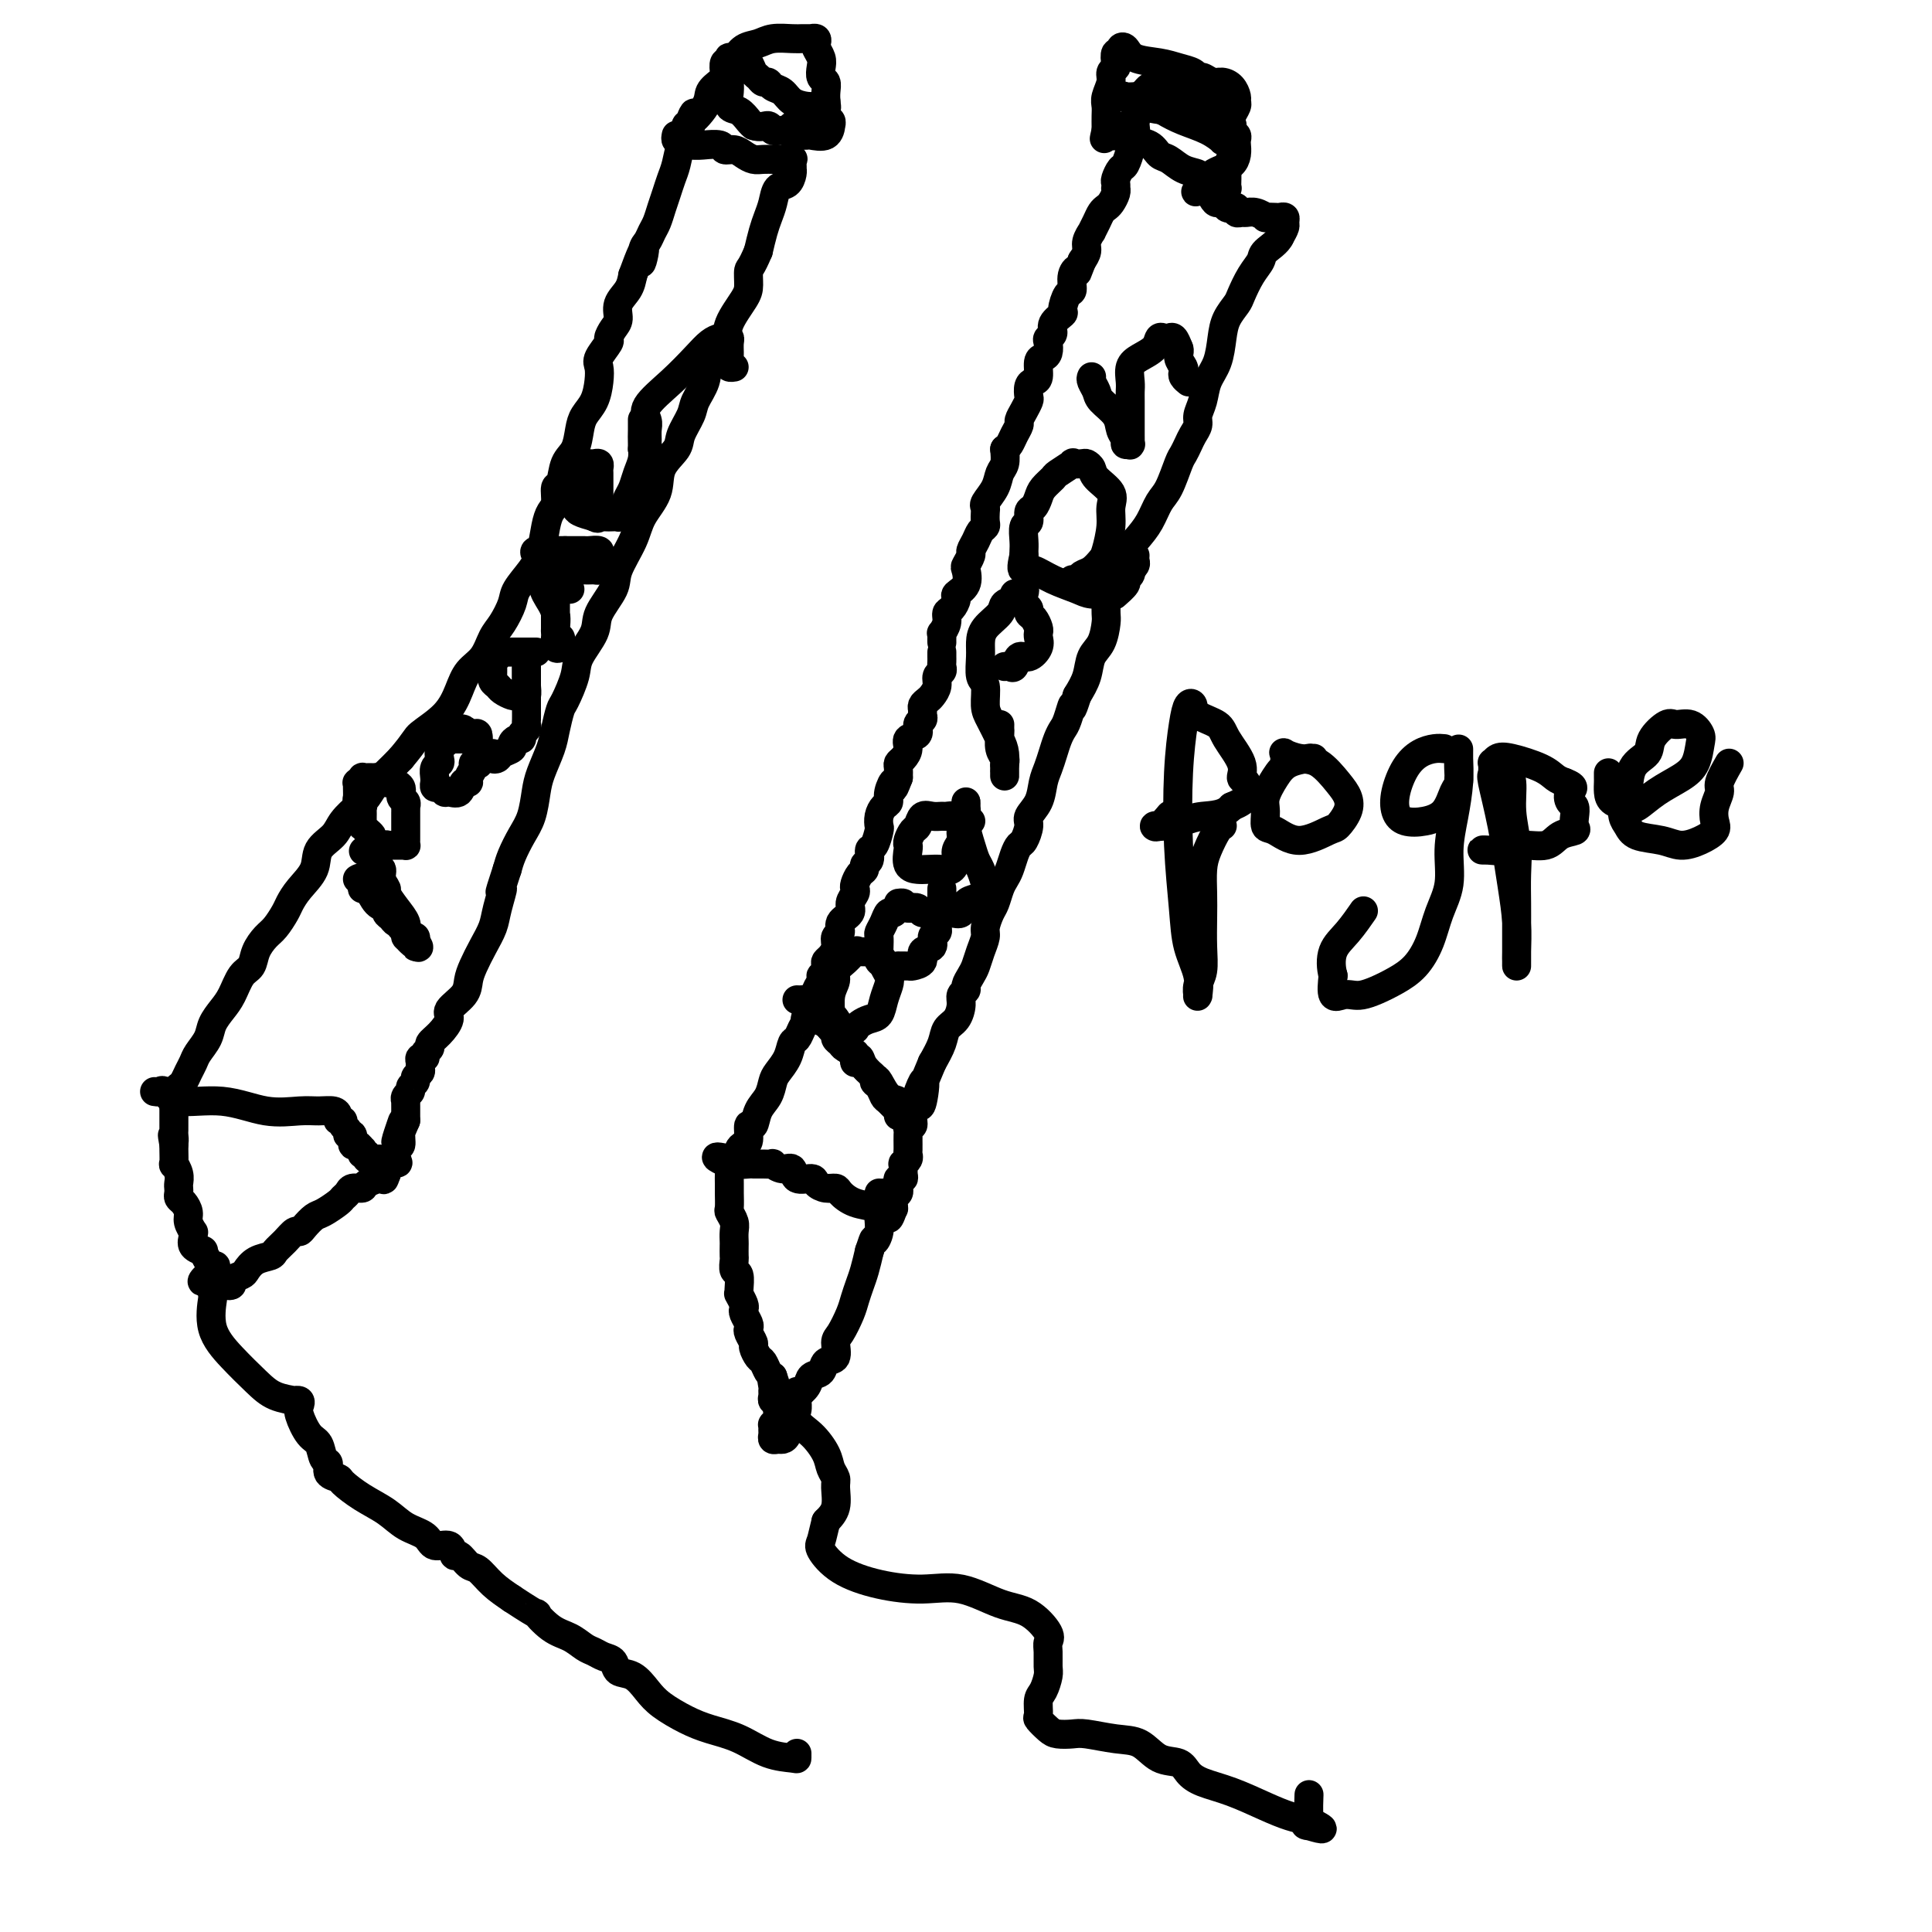 <svg viewBox='0 0 400 400' version='1.1' xmlns='http://www.w3.org/2000/svg' xmlns:xlink='http://www.w3.org/1999/xlink'><g fill='none' stroke='#000000' stroke-width='6' stroke-linecap='round' stroke-linejoin='round'><path d='M140,28c-0.084,0.414 -0.168,0.829 0,1c0.168,0.171 0.588,0.099 1,0c0.412,-0.099 0.815,-0.224 1,0c0.185,0.224 0.153,0.796 1,1c0.847,0.204 2.573,0.040 3,0c0.427,-0.040 -0.444,0.045 0,0c0.444,-0.045 2.202,-0.218 3,0c0.798,0.218 0.636,0.829 1,1c0.364,0.171 1.254,-0.098 2,0c0.746,0.098 1.348,0.562 2,1c0.652,0.438 1.355,0.849 2,1c0.645,0.151 1.232,0.040 2,0c0.768,-0.040 1.716,-0.011 2,0c0.284,0.011 -0.096,0.002 0,0c0.096,-0.002 0.667,0.002 1,0c0.333,-0.002 0.429,-0.011 1,0c0.571,0.011 1.617,0.041 2,0c0.383,-0.041 0.103,-0.153 0,0c-0.103,0.153 -0.030,0.570 0,1c0.030,0.430 0.015,0.873 0,1c-0.015,0.127 -0.031,-0.062 0,0c0.031,0.062 0.111,0.376 0,1c-0.111,0.624 -0.411,1.559 -1,2c-0.589,0.441 -1.467,0.389 -2,1c-0.533,0.611 -0.720,1.885 -1,3c-0.280,1.115 -0.652,2.069 -1,3c-0.348,0.931 -0.671,1.837 -1,3c-0.329,1.163 -0.665,2.581 -1,4'/><path d='M157,52c-1.539,3.694 -1.888,3.429 -2,4c-0.112,0.571 0.012,1.979 0,3c-0.012,1.021 -0.159,1.654 -1,3c-0.841,1.346 -2.376,3.403 -3,5c-0.624,1.597 -0.337,2.733 -1,4c-0.663,1.267 -2.276,2.664 -3,4c-0.724,1.336 -0.559,2.611 -1,4c-0.441,1.389 -1.488,2.891 -2,4c-0.512,1.109 -0.488,1.825 -1,3c-0.512,1.175 -1.559,2.810 -2,4c-0.441,1.190 -0.277,1.936 -1,3c-0.723,1.064 -2.334,2.445 -3,4c-0.666,1.555 -0.386,3.285 -1,5c-0.614,1.715 -2.123,3.414 -3,5c-0.877,1.586 -1.122,3.059 -2,5c-0.878,1.941 -2.390,4.350 -3,6c-0.610,1.650 -0.319,2.540 -1,4c-0.681,1.460 -2.333,3.491 -3,5c-0.667,1.509 -0.350,2.496 -1,4c-0.650,1.504 -2.269,3.526 -3,5c-0.731,1.474 -0.576,2.402 -1,4c-0.424,1.598 -1.427,3.866 -2,5c-0.573,1.134 -0.717,1.134 -1,2c-0.283,0.866 -0.705,2.598 -1,4c-0.295,1.402 -0.463,2.475 -1,4c-0.537,1.525 -1.443,3.503 -2,5c-0.557,1.497 -0.765,2.512 -1,4c-0.235,1.488 -0.496,3.451 -1,5c-0.504,1.549 -1.251,2.686 -2,4c-0.749,1.314 -1.500,2.804 -2,4c-0.500,1.196 -0.750,2.098 -1,3'/><path d='M105,180c-2.496,7.522 -1.236,4.326 -1,4c0.236,-0.326 -0.553,2.219 -1,4c-0.447,1.781 -0.551,2.797 -1,4c-0.449,1.203 -1.242,2.591 -2,4c-0.758,1.409 -1.480,2.838 -2,4c-0.520,1.162 -0.838,2.058 -1,3c-0.162,0.942 -0.167,1.930 -1,3c-0.833,1.070 -2.495,2.223 -3,3c-0.505,0.777 0.148,1.178 0,2c-0.148,0.822 -1.096,2.067 -2,3c-0.904,0.933 -1.763,1.556 -2,2c-0.237,0.444 0.147,0.710 0,1c-0.147,0.290 -0.824,0.602 -1,1c-0.176,0.398 0.150,0.880 0,1c-0.150,0.120 -0.776,-0.123 -1,0c-0.224,0.123 -0.045,0.610 0,1c0.045,0.390 -0.045,0.682 0,1c0.045,0.318 0.223,0.663 0,1c-0.223,0.337 -0.848,0.667 -1,1c-0.152,0.333 0.170,0.667 0,1c-0.170,0.333 -0.830,0.663 -1,1c-0.170,0.337 0.151,0.682 0,1c-0.151,0.318 -0.772,0.610 -1,1c-0.228,0.390 -0.061,0.878 0,1c0.061,0.122 0.016,-0.122 0,0c-0.016,0.122 -0.004,0.610 0,1c0.004,0.390 0.001,0.682 0,1c-0.001,0.318 -0.000,0.662 0,1c0.000,0.338 0.000,0.669 0,1'/><path d='M84,232c-3.472,8.258 -1.651,2.903 -1,1c0.651,-1.903 0.132,-0.353 0,1c-0.132,1.353 0.122,2.510 0,3c-0.122,0.490 -0.621,0.314 -1,1c-0.379,0.686 -0.638,2.236 -1,3c-0.362,0.764 -0.828,0.744 -1,1c-0.172,0.256 -0.049,0.787 0,1c0.049,0.213 0.025,0.106 0,0'/><path d='M80,243c-0.672,1.885 -0.351,1.096 -1,1c-0.649,-0.096 -2.268,0.499 -3,1c-0.732,0.501 -0.575,0.907 -1,1c-0.425,0.093 -1.430,-0.126 -2,0c-0.570,0.126 -0.705,0.596 -1,1c-0.295,0.404 -0.751,0.742 -1,1c-0.249,0.258 -0.290,0.438 -1,1c-0.710,0.562 -2.087,1.508 -3,2c-0.913,0.492 -1.360,0.530 -2,1c-0.640,0.470 -1.471,1.372 -2,2c-0.529,0.628 -0.756,0.980 -1,1c-0.244,0.020 -0.506,-0.294 -1,0c-0.494,0.294 -1.222,1.196 -2,2c-0.778,0.804 -1.608,1.511 -2,2c-0.392,0.489 -0.348,0.761 -1,1c-0.652,0.239 -2.002,0.446 -3,1c-0.998,0.554 -1.644,1.456 -2,2c-0.356,0.544 -0.420,0.730 -1,1c-0.580,0.270 -1.675,0.623 -2,1c-0.325,0.377 0.120,0.778 0,1c-0.120,0.222 -0.805,0.266 -1,0c-0.195,-0.266 0.101,-0.841 0,-1c-0.101,-0.159 -0.600,0.097 -1,0c-0.400,-0.097 -0.700,-0.549 -1,-1'/><path d='M45,264c-5.652,3.076 -2.283,0.264 -1,-1c1.283,-1.264 0.480,-0.982 0,-1c-0.480,-0.018 -0.636,-0.337 -1,-1c-0.364,-0.663 -0.935,-1.670 -1,-2c-0.065,-0.330 0.376,0.018 0,0c-0.376,-0.018 -1.569,-0.403 -2,-1c-0.431,-0.597 -0.101,-1.405 0,-2c0.101,-0.595 -0.028,-0.975 0,-1c0.028,-0.025 0.214,0.306 0,0c-0.214,-0.306 -0.828,-1.248 -1,-2c-0.172,-0.752 0.098,-1.315 0,-2c-0.098,-0.685 -0.562,-1.492 -1,-2c-0.438,-0.508 -0.848,-0.716 -1,-1c-0.152,-0.284 -0.044,-0.645 0,-1c0.044,-0.355 0.026,-0.705 0,-1c-0.026,-0.295 -0.060,-0.534 0,-1c0.060,-0.466 0.212,-1.158 0,-2c-0.212,-0.842 -0.789,-1.833 -1,-2c-0.211,-0.167 -0.057,0.491 0,0c0.057,-0.491 0.015,-2.132 0,-3c-0.015,-0.868 -0.004,-0.962 0,-1c0.004,-0.038 0.002,-0.019 0,0'/><path d='M36,237c-0.619,-3.426 -0.166,-1.492 0,-1c0.166,0.492 0.044,-0.460 0,-1c-0.044,-0.540 -0.012,-0.670 0,-1c0.012,-0.330 0.003,-0.862 0,-1c-0.003,-0.138 -0.001,0.118 0,0c0.001,-0.118 0.000,-0.609 0,-1c-0.000,-0.391 -0.000,-0.682 0,-1c0.000,-0.318 0.000,-0.662 0,-1c-0.000,-0.338 -0.000,-0.669 0,-1'/><path d='M36,229c0.001,-1.477 0.003,-1.169 0,-1c-0.003,0.169 -0.012,0.201 0,0c0.012,-0.201 0.045,-0.634 0,-1c-0.045,-0.366 -0.166,-0.665 0,-1c0.166,-0.335 0.621,-0.708 1,-1c0.379,-0.292 0.683,-0.504 1,-1c0.317,-0.496 0.647,-1.276 1,-2c0.353,-0.724 0.727,-1.390 1,-2c0.273,-0.610 0.443,-1.162 1,-2c0.557,-0.838 1.500,-1.961 2,-3c0.500,-1.039 0.558,-1.993 1,-3c0.442,-1.007 1.269,-2.068 2,-3c0.731,-0.932 1.365,-1.734 2,-3c0.635,-1.266 1.272,-2.995 2,-4c0.728,-1.005 1.547,-1.284 2,-2c0.453,-0.716 0.541,-1.868 1,-3c0.459,-1.132 1.290,-2.245 2,-3c0.710,-0.755 1.297,-1.153 2,-2c0.703,-0.847 1.520,-2.145 2,-3c0.480,-0.855 0.622,-1.268 1,-2c0.378,-0.732 0.992,-1.784 2,-3c1.008,-1.216 2.409,-2.595 3,-4c0.591,-1.405 0.371,-2.837 1,-4c0.629,-1.163 2.108,-2.059 3,-3c0.892,-0.941 1.197,-1.928 2,-3c0.803,-1.072 2.105,-2.229 3,-3c0.895,-0.771 1.384,-1.155 2,-2c0.616,-0.845 1.358,-2.151 2,-3c0.642,-0.849 1.183,-1.243 2,-2c0.817,-0.757 1.908,-1.879 3,-3'/><path d='M83,157c3.276,-3.895 2.964,-4.134 4,-5c1.036,-0.866 3.418,-2.361 5,-4c1.582,-1.639 2.363,-3.424 3,-5c0.637,-1.576 1.131,-2.943 2,-4c0.869,-1.057 2.115,-1.804 3,-3c0.885,-1.196 1.409,-2.840 2,-4c0.591,-1.160 1.247,-1.834 2,-3c0.753,-1.166 1.602,-2.822 2,-4c0.398,-1.178 0.344,-1.877 1,-3c0.656,-1.123 2.022,-2.670 3,-4c0.978,-1.330 1.568,-2.445 2,-4c0.432,-1.555 0.708,-3.552 1,-5c0.292,-1.448 0.602,-2.348 1,-3c0.398,-0.652 0.884,-1.054 1,-2c0.116,-0.946 -0.137,-2.434 0,-3c0.137,-0.566 0.666,-0.210 1,-1c0.334,-0.790 0.474,-2.728 1,-4c0.526,-1.272 1.437,-1.880 2,-3c0.563,-1.120 0.778,-2.751 1,-4c0.222,-1.249 0.450,-2.115 1,-3c0.550,-0.885 1.423,-1.789 2,-3c0.577,-1.211 0.858,-2.729 1,-4c0.142,-1.271 0.146,-2.294 0,-3c-0.146,-0.706 -0.441,-1.094 0,-2c0.441,-0.906 1.619,-2.329 2,-3c0.381,-0.671 -0.035,-0.591 0,-1c0.035,-0.409 0.520,-1.306 1,-2c0.480,-0.694 0.953,-1.186 1,-2c0.047,-0.814 -0.334,-1.950 0,-3c0.334,-1.050 1.381,-2.014 2,-3c0.619,-0.986 0.809,-1.993 1,-3'/><path d='M131,57c3.405,-9.401 2.418,-4.405 2,-3c-0.418,1.405 -0.267,-0.781 0,-2c0.267,-1.219 0.649,-1.470 1,-2c0.351,-0.530 0.671,-1.338 1,-2c0.329,-0.662 0.665,-1.176 1,-2c0.335,-0.824 0.667,-1.958 1,-3c0.333,-1.042 0.668,-1.994 1,-3c0.332,-1.006 0.663,-2.067 1,-3c0.337,-0.933 0.682,-1.739 1,-3c0.318,-1.261 0.611,-2.977 1,-4c0.389,-1.023 0.874,-1.352 1,-2c0.126,-0.648 -0.107,-1.614 0,-2c0.107,-0.386 0.553,-0.193 1,0'/><path d='M143,26c1.683,-4.881 -0.109,-1.584 0,-1c0.109,0.584 2.121,-1.544 3,-3c0.879,-1.456 0.627,-2.240 1,-3c0.373,-0.760 1.372,-1.496 2,-2c0.628,-0.504 0.886,-0.775 1,-1c0.114,-0.225 0.083,-0.404 0,-1c-0.083,-0.596 -0.219,-1.610 0,-2c0.219,-0.390 0.793,-0.155 1,0c0.207,0.155 0.046,0.231 0,0c-0.046,-0.231 0.021,-0.769 0,-1c-0.021,-0.231 -0.131,-0.157 0,0c0.131,0.157 0.504,0.396 1,0c0.496,-0.396 1.117,-1.427 2,-2c0.883,-0.573 2.029,-0.690 3,-1c0.971,-0.310 1.767,-0.815 3,-1c1.233,-0.185 2.904,-0.049 4,0c1.096,0.049 1.618,0.012 2,0c0.382,-0.012 0.624,-0.000 1,0c0.376,0.000 0.884,-0.012 1,0c0.116,0.012 -0.161,0.048 0,0c0.161,-0.048 0.761,-0.179 1,0c0.239,0.179 0.115,0.668 0,1c-0.115,0.332 -0.223,0.508 0,1c0.223,0.492 0.778,1.301 1,2c0.222,0.699 0.112,1.290 0,2c-0.112,0.710 -0.226,1.541 0,2c0.226,0.459 0.792,0.547 1,1c0.208,0.453 0.060,1.272 0,2c-0.060,0.728 -0.030,1.364 0,2'/><path d='M171,21c0.296,1.928 0.036,1.249 0,1c-0.036,-0.249 0.152,-0.069 0,0c-0.152,0.069 -0.645,0.026 -1,0c-0.355,-0.026 -0.571,-0.034 -1,0c-0.429,0.034 -1.071,0.110 -2,0c-0.929,-0.110 -2.147,-0.407 -3,-1c-0.853,-0.593 -1.342,-1.483 -2,-2c-0.658,-0.517 -1.486,-0.662 -2,-1c-0.514,-0.338 -0.715,-0.869 -1,-1c-0.285,-0.131 -0.654,0.137 -1,0c-0.346,-0.137 -0.670,-0.678 -1,-1c-0.330,-0.322 -0.667,-0.426 -1,-1c-0.333,-0.574 -0.664,-1.619 -1,-2c-0.336,-0.381 -0.677,-0.099 -1,0c-0.323,0.099 -0.626,0.015 -1,0c-0.374,-0.015 -0.818,0.037 -1,0c-0.182,-0.037 -0.101,-0.165 0,0c0.101,0.165 0.224,0.623 0,1c-0.224,0.377 -0.794,0.672 -1,1c-0.206,0.328 -0.050,0.689 0,1c0.050,0.311 -0.008,0.573 0,1c0.008,0.427 0.082,1.018 0,2c-0.082,0.982 -0.321,2.356 0,3c0.321,0.644 1.202,0.558 2,1c0.798,0.442 1.514,1.412 2,2c0.486,0.588 0.743,0.794 1,1'/><path d='M156,26c1.416,0.557 2.454,-0.051 3,0c0.546,0.051 0.598,0.761 1,1c0.402,0.239 1.154,0.007 2,0c0.846,-0.007 1.785,0.209 2,0c0.215,-0.209 -0.293,-0.845 0,-1c0.293,-0.155 1.388,0.169 2,0c0.612,-0.169 0.742,-0.831 1,-1c0.258,-0.169 0.642,0.155 1,0c0.358,-0.155 0.688,-0.789 1,-1c0.312,-0.211 0.605,0.000 1,0c0.395,-0.000 0.891,-0.212 1,0c0.109,0.212 -0.168,0.849 0,1c0.168,0.151 0.780,-0.184 1,0c0.220,0.184 0.047,0.886 0,1c-0.047,0.114 0.034,-0.362 0,0c-0.034,0.362 -0.181,1.561 -1,2c-0.819,0.439 -2.310,0.119 -3,0c-0.690,-0.119 -0.580,-0.036 -1,0c-0.420,0.036 -1.370,0.024 -2,0c-0.630,-0.024 -0.939,-0.059 -1,0c-0.061,0.059 0.128,0.212 0,0c-0.128,-0.212 -0.573,-0.788 -1,-1c-0.427,-0.212 -0.836,-0.061 -1,0c-0.164,0.061 -0.082,0.030 0,0'/><path d='M74,182c0.441,-0.249 0.882,-0.498 1,0c0.118,0.498 -0.089,1.744 0,2c0.089,0.256 0.472,-0.479 1,0c0.528,0.479 1.202,2.171 2,3c0.798,0.829 1.720,0.795 2,1c0.280,0.205 -0.084,0.647 0,1c0.084,0.353 0.615,0.615 1,1c0.385,0.385 0.625,0.891 1,1c0.375,0.109 0.885,-0.181 1,0c0.115,0.181 -0.165,0.832 0,1c0.165,0.168 0.776,-0.147 1,0c0.224,0.147 0.063,0.758 0,1c-0.063,0.242 -0.027,0.117 0,0c0.027,-0.117 0.046,-0.225 0,0c-0.046,0.225 -0.156,0.783 0,1c0.156,0.217 0.578,0.094 1,0c0.422,-0.094 0.845,-0.159 1,0c0.155,0.159 0.042,0.543 0,1c-0.042,0.457 -0.012,0.988 0,1c0.012,0.012 0.006,-0.494 0,-1'/><path d='M86,195c1.697,2.110 -0.061,0.884 -1,0c-0.939,-0.884 -1.060,-1.426 -1,-2c0.060,-0.574 0.299,-1.179 0,-2c-0.299,-0.821 -1.137,-1.859 -2,-3c-0.863,-1.141 -1.752,-2.384 -2,-3c-0.248,-0.616 0.145,-0.606 0,-1c-0.145,-0.394 -0.827,-1.191 -1,-2c-0.173,-0.809 0.164,-1.631 0,-2c-0.164,-0.369 -0.828,-0.284 -1,-1c-0.172,-0.716 0.147,-2.233 0,-3c-0.147,-0.767 -0.761,-0.784 -1,-1c-0.239,-0.216 -0.102,-0.631 0,-1c0.102,-0.369 0.171,-0.690 0,-1c-0.171,-0.310 -0.582,-0.608 -1,-1c-0.418,-0.392 -0.844,-0.878 -1,-1c-0.156,-0.122 -0.042,0.121 0,0c0.042,-0.121 0.012,-0.606 0,-1c-0.012,-0.394 -0.007,-0.697 0,-1c0.007,-0.303 0.016,-0.605 0,-1c-0.016,-0.395 -0.057,-0.883 0,-1c0.057,-0.117 0.212,0.136 0,0c-0.212,-0.136 -0.790,-0.662 -1,-1c-0.210,-0.338 -0.052,-0.487 0,-1c0.052,-0.513 -0.001,-1.391 0,-2c0.001,-0.609 0.056,-0.948 0,-1c-0.056,-0.052 -0.222,0.182 0,0c0.222,-0.182 0.833,-0.781 1,-1c0.167,-0.219 -0.110,-0.059 0,0c0.110,0.059 0.607,0.016 1,0c0.393,-0.016 0.684,-0.005 1,0c0.316,0.005 0.658,0.002 1,0'/><path d='M78,161c1.070,-0.138 1.745,0.018 2,0c0.255,-0.018 0.092,-0.208 0,0c-0.092,0.208 -0.112,0.815 0,1c0.112,0.185 0.356,-0.052 1,0c0.644,0.052 1.689,0.392 2,1c0.311,0.608 -0.113,1.486 0,2c0.113,0.514 0.762,0.666 1,1c0.238,0.334 0.064,0.850 0,1c-0.064,0.150 -0.017,-0.066 0,0c0.017,0.066 0.005,0.413 0,1c-0.005,0.587 -0.001,1.414 0,2c0.001,0.586 0.000,0.930 0,1c-0.000,0.070 -0.000,-0.135 0,0c0.000,0.135 0.001,0.611 0,1c-0.001,0.389 -0.003,0.693 0,1c0.003,0.307 0.012,0.618 0,1c-0.012,0.382 -0.044,0.834 0,1c0.044,0.166 0.166,0.045 0,0c-0.166,-0.045 -0.618,-0.013 -1,0c-0.382,0.013 -0.694,0.007 -1,0c-0.306,-0.007 -0.607,-0.016 -1,0c-0.393,0.016 -0.879,0.057 -1,0c-0.121,-0.057 0.122,-0.211 0,0c-0.122,0.211 -0.610,0.789 -1,1c-0.390,0.211 -0.682,0.057 -1,0c-0.318,-0.057 -0.662,-0.016 -1,0c-0.338,0.016 -0.669,0.008 -1,0'/><path d='M76,176c-1.333,0.333 -0.667,0.167 0,0'/><path d='M98,153c-0.334,0.000 -0.668,0.000 -1,0c-0.332,-0.000 -0.663,-0.001 -1,0c-0.337,0.001 -0.682,0.003 -1,0c-0.318,-0.003 -0.611,-0.013 -1,0c-0.389,0.013 -0.875,0.049 -1,0c-0.125,-0.049 0.111,-0.182 0,0c-0.111,0.182 -0.569,0.678 -1,1c-0.431,0.322 -0.833,0.471 -1,1c-0.167,0.529 -0.097,1.438 0,2c0.097,0.562 0.222,0.776 0,1c-0.222,0.224 -0.792,0.456 -1,1c-0.208,0.544 -0.053,1.399 0,2c0.053,0.601 0.003,0.950 0,1c-0.003,0.050 0.040,-0.197 0,0c-0.040,0.197 -0.161,0.840 0,1c0.161,0.160 0.606,-0.161 1,0c0.394,0.161 0.737,0.804 1,1c0.263,0.196 0.448,-0.055 1,0c0.552,0.055 1.473,0.414 2,0c0.527,-0.414 0.662,-1.603 1,-2c0.338,-0.397 0.879,-0.002 1,0c0.121,0.002 -0.178,-0.390 0,-1c0.178,-0.610 0.832,-1.438 1,-2c0.168,-0.562 -0.151,-0.857 0,-1c0.151,-0.143 0.773,-0.132 1,0c0.227,0.132 0.061,0.385 0,0c-0.061,-0.385 -0.016,-1.410 0,-2c0.016,-0.590 0.004,-0.746 0,-1c-0.004,-0.254 -0.001,-0.607 0,-1c0.001,-0.393 0.000,-0.827 0,-1c-0.000,-0.173 -0.000,-0.087 0,0'/><path d='M99,153c0.147,-1.614 -0.486,-1.151 -1,-1c-0.514,0.151 -0.908,-0.012 -1,0c-0.092,0.012 0.120,0.199 0,0c-0.120,-0.199 -0.571,-0.784 -1,-1c-0.429,-0.216 -0.837,-0.062 -1,0c-0.163,0.062 -0.082,0.031 0,0'/><path d='M111,135c-0.333,-0.000 -0.667,-0.000 -1,0c-0.333,0.000 -0.667,0.000 -1,0c-0.333,-0.000 -0.667,-0.001 -1,0c-0.333,0.001 -0.666,0.003 -1,0c-0.334,-0.003 -0.668,-0.012 -1,0c-0.332,0.012 -0.663,0.043 -1,0c-0.337,-0.043 -0.679,-0.162 -1,0c-0.321,0.162 -0.622,0.603 -1,1c-0.378,0.397 -0.834,0.750 -1,1c-0.166,0.250 -0.041,0.396 0,1c0.041,0.604 -0.001,1.667 0,2c0.001,0.333 0.046,-0.065 0,0c-0.046,0.065 -0.181,0.592 0,1c0.181,0.408 0.678,0.697 1,1c0.322,0.303 0.468,0.619 1,1c0.532,0.381 1.449,0.828 2,1c0.551,0.172 0.736,0.071 1,0c0.264,-0.071 0.607,-0.112 1,0c0.393,0.112 0.837,0.377 1,0c0.163,-0.377 0.044,-1.396 0,-2c-0.044,-0.604 -0.012,-0.793 0,-1c0.012,-0.207 0.003,-0.434 0,-1c-0.003,-0.566 -0.001,-1.472 0,-2c0.001,-0.528 0.000,-0.678 0,-1c-0.000,-0.322 -0.000,-0.818 0,-1c0.000,-0.182 0.000,-0.052 0,0c-0.000,0.052 -0.000,0.026 0,0'/><path d='M109,136c0.000,-0.741 0.000,0.406 0,1c-0.000,0.594 -0.000,0.634 0,1c0.000,0.366 0.000,1.057 0,2c-0.000,0.943 -0.000,2.136 0,3c0.000,0.864 0.001,1.397 0,2c-0.001,0.603 -0.004,1.274 0,2c0.004,0.726 0.016,1.505 0,2c-0.016,0.495 -0.059,0.706 0,1c0.059,0.294 0.222,0.670 0,1c-0.222,0.330 -0.828,0.613 -1,1c-0.172,0.387 0.091,0.877 0,1c-0.091,0.123 -0.535,-0.121 -1,0c-0.465,0.121 -0.952,0.608 -1,1c-0.048,0.392 0.341,0.690 0,1c-0.341,0.310 -1.412,0.633 -2,1c-0.588,0.367 -0.694,0.779 -1,1c-0.306,0.221 -0.813,0.252 -1,0c-0.187,-0.252 -0.053,-0.786 0,-1c0.053,-0.214 0.027,-0.107 0,0'/><path d='M115,122c0.000,0.447 0.000,0.894 0,1c-0.000,0.106 -0.000,-0.128 0,0c0.000,0.128 0.000,0.619 0,1c-0.000,0.381 -0.000,0.652 0,1c0.000,0.348 0.000,0.775 0,1c-0.000,0.225 -0.001,0.250 0,1c0.001,0.750 0.004,2.226 0,3c-0.004,0.774 -0.016,0.846 0,1c0.016,0.154 0.058,0.392 0,1c-0.058,0.608 -0.216,1.588 0,2c0.216,0.412 0.806,0.256 1,0c0.194,-0.256 -0.007,-0.613 0,-1c0.007,-0.387 0.224,-0.803 0,-1c-0.224,-0.197 -0.887,-0.175 -1,-1c-0.113,-0.825 0.324,-2.497 0,-4c-0.324,-1.503 -1.407,-2.837 -2,-4c-0.593,-1.163 -0.694,-2.157 -1,-3c-0.306,-0.843 -0.817,-1.536 -1,-2c-0.183,-0.464 -0.038,-0.699 0,-1c0.038,-0.301 -0.030,-0.669 0,-1c0.030,-0.331 0.157,-0.625 0,-1c-0.157,-0.375 -0.599,-0.833 0,-1c0.599,-0.167 2.238,-0.045 3,0c0.762,0.045 0.646,0.013 1,0c0.354,-0.013 1.177,-0.006 2,0'/><path d='M117,114c1.267,0.001 1.436,0.003 2,0c0.564,-0.003 1.524,-0.012 2,0c0.476,0.012 0.467,0.044 1,0c0.533,-0.044 1.608,-0.166 2,0c0.392,0.166 0.103,0.619 0,1c-0.103,0.381 -0.019,0.691 0,1c0.019,0.309 -0.026,0.618 0,1c0.026,0.382 0.124,0.838 0,1c-0.124,0.162 -0.471,0.028 -1,0c-0.529,-0.028 -1.242,0.048 -2,0c-0.758,-0.048 -1.562,-0.220 -2,0c-0.438,0.220 -0.511,0.833 -1,1c-0.489,0.167 -1.396,-0.113 -2,0c-0.604,0.113 -0.905,0.619 -1,1c-0.095,0.381 0.017,0.638 0,1c-0.017,0.362 -0.162,0.829 0,1c0.162,0.171 0.631,0.046 1,0c0.369,-0.046 0.638,-0.012 1,0c0.362,0.012 0.818,0.004 1,0c0.182,-0.004 0.091,-0.002 0,0'/><path d='M123,105c0.423,0.098 0.845,0.196 1,0c0.155,-0.196 0.042,-0.686 0,-1c-0.042,-0.314 -0.011,-0.451 0,-1c0.011,-0.549 0.004,-1.510 0,-2c-0.004,-0.490 -0.004,-0.510 0,-1c0.004,-0.490 0.012,-1.452 0,-2c-0.012,-0.548 -0.044,-0.683 0,-1c0.044,-0.317 0.166,-0.817 0,-1c-0.166,-0.183 -0.618,-0.049 -1,0c-0.382,0.049 -0.695,0.012 -1,0c-0.305,-0.012 -0.604,-0.001 -1,0c-0.396,0.001 -0.890,-0.010 -1,0c-0.110,0.010 0.163,0.039 0,0c-0.163,-0.039 -0.762,-0.147 -1,0c-0.238,0.147 -0.117,0.549 0,1c0.117,0.451 0.228,0.951 0,1c-0.228,0.049 -0.794,-0.352 -1,0c-0.206,0.352 -0.052,1.456 0,2c0.052,0.544 0.001,0.527 0,1c-0.001,0.473 0.047,1.436 0,2c-0.047,0.564 -0.188,0.728 0,1c0.188,0.272 0.704,0.650 1,1c0.296,0.350 0.370,0.671 1,1c0.630,0.329 1.815,0.664 3,1'/><path d='M123,107c0.968,0.619 0.886,0.167 1,0c0.114,-0.167 0.422,-0.048 1,0c0.578,0.048 1.426,0.025 2,0c0.574,-0.025 0.875,-0.051 1,0c0.125,0.051 0.075,0.180 0,0c-0.075,-0.180 -0.175,-0.670 0,-1c0.175,-0.330 0.625,-0.500 1,-1c0.375,-0.500 0.675,-1.330 1,-2c0.325,-0.670 0.676,-1.180 1,-2c0.324,-0.820 0.623,-1.950 1,-3c0.377,-1.050 0.833,-2.018 1,-3c0.167,-0.982 0.045,-1.976 0,-3c-0.045,-1.024 -0.012,-2.076 0,-3c0.012,-0.924 0.003,-1.719 0,-2c-0.003,-0.281 -0.001,-0.048 0,0c0.001,0.048 0.000,-0.089 0,0c-0.000,0.089 -0.000,0.405 0,1c0.000,0.595 0.000,1.469 0,2c-0.000,0.531 -0.000,0.720 0,1c0.000,0.280 0.000,0.651 0,1c-0.000,0.349 -0.000,0.674 0,1'/><path d='M133,93c0.227,0.670 0.794,0.346 1,0c0.206,-0.346 0.051,-0.713 0,-1c-0.051,-0.287 0.001,-0.494 0,-1c-0.001,-0.506 -0.054,-1.311 0,-2c0.054,-0.689 0.216,-1.263 0,-2c-0.216,-0.737 -0.811,-1.637 0,-3c0.811,-1.363 3.029,-3.188 5,-5c1.971,-1.812 3.695,-3.610 5,-5c1.305,-1.390 2.192,-2.370 3,-3c0.808,-0.630 1.537,-0.908 2,-1c0.463,-0.092 0.660,0.004 1,0c0.340,-0.004 0.823,-0.107 1,0c0.177,0.107 0.048,0.424 0,1c-0.048,0.576 -0.014,1.412 0,2c0.014,0.588 0.007,0.928 0,1c-0.007,0.072 -0.016,-0.124 0,0c0.016,0.124 0.056,0.569 0,1c-0.056,0.431 -0.207,0.847 0,1c0.207,0.153 0.774,0.044 1,0c0.226,-0.044 0.113,-0.022 0,0'/><path d='M32,226c0.343,0.065 0.687,0.130 1,0c0.313,-0.130 0.597,-0.455 1,0c0.403,0.455 0.926,1.691 3,2c2.074,0.309 5.701,-0.310 9,0c3.299,0.310 6.271,1.550 9,2c2.729,0.450 5.213,0.110 7,0c1.787,-0.110 2.875,0.008 4,0c1.125,-0.008 2.286,-0.143 3,0c0.714,0.143 0.980,0.563 1,1c0.020,0.437 -0.206,0.892 0,1c0.206,0.108 0.844,-0.131 1,0c0.156,0.131 -0.169,0.631 0,1c0.169,0.369 0.833,0.605 1,1c0.167,0.395 -0.162,0.947 0,1c0.162,0.053 0.814,-0.393 1,0c0.186,0.393 -0.095,1.626 0,2c0.095,0.374 0.566,-0.111 1,0c0.434,0.111 0.833,0.818 1,1c0.167,0.182 0.104,-0.162 0,0c-0.104,0.162 -0.249,0.828 0,1c0.249,0.172 0.893,-0.150 1,0c0.107,0.150 -0.322,0.772 0,1c0.322,0.228 1.396,0.061 2,0c0.604,-0.061 0.740,-0.016 1,0c0.260,0.016 0.646,0.005 1,0c0.354,-0.005 0.677,-0.002 1,0'/><path d='M81,240c2.089,1.556 1.311,0.444 1,0c-0.311,-0.444 -0.156,-0.222 0,0'/><path d='M44,267c-0.023,0.452 -0.047,0.904 0,1c0.047,0.096 0.163,-0.164 0,1c-0.163,1.164 -0.607,3.752 0,6c0.607,2.248 2.263,4.158 4,6c1.737,1.842 3.555,3.617 5,5c1.445,1.383 2.517,2.373 4,3c1.483,0.627 3.377,0.890 4,1c0.623,0.110 -0.023,0.068 0,0c0.023,-0.068 0.717,-0.161 1,0c0.283,0.161 0.155,0.576 0,1c-0.155,0.424 -0.339,0.858 0,2c0.339,1.142 1.199,2.992 2,4c0.801,1.008 1.542,1.174 2,2c0.458,0.826 0.631,2.314 1,3c0.369,0.686 0.933,0.571 1,1c0.067,0.429 -0.362,1.402 0,2c0.362,0.598 1.516,0.821 2,1c0.484,0.179 0.297,0.312 1,1c0.703,0.688 2.294,1.930 4,3c1.706,1.070 3.525,1.969 5,3c1.475,1.031 2.605,2.193 4,3c1.395,0.807 3.055,1.258 4,2c0.945,0.742 1.173,1.775 2,2c0.827,0.225 2.251,-0.359 3,0c0.749,0.359 0.822,1.660 1,2c0.178,0.340 0.462,-0.282 1,0c0.538,0.282 1.330,1.467 2,2c0.670,0.533 1.219,0.413 2,1c0.781,0.587 1.795,1.882 3,3c1.205,1.118 2.603,2.059 4,3'/><path d='M106,331c6.883,4.544 5.090,2.905 5,3c-0.090,0.095 1.523,1.924 3,3c1.477,1.076 2.820,1.401 4,2c1.180,0.599 2.198,1.474 3,2c0.802,0.526 1.386,0.703 2,1c0.614,0.297 1.256,0.716 2,1c0.744,0.284 1.590,0.435 2,1c0.410,0.565 0.384,1.544 1,2c0.616,0.456 1.874,0.387 3,1c1.126,0.613 2.120,1.906 3,3c0.880,1.094 1.647,1.988 3,3c1.353,1.012 3.291,2.141 5,3c1.709,0.859 3.190,1.446 5,2c1.810,0.554 3.949,1.073 6,2c2.051,0.927 4.014,2.262 6,3c1.986,0.738 3.996,0.878 5,1c1.004,0.122 1.001,0.225 1,0c-0.001,-0.225 -0.000,-0.779 0,-1c0.000,-0.221 0.000,-0.111 0,0'/><path d='M235,26c-0.032,-0.168 -0.064,-0.335 0,0c0.064,0.335 0.225,1.174 0,2c-0.225,0.826 -0.834,1.640 -1,2c-0.166,0.360 0.113,0.267 0,1c-0.113,0.733 -0.619,2.291 -1,3c-0.381,0.709 -0.638,0.568 -1,1c-0.362,0.432 -0.828,1.438 -1,2c-0.172,0.562 -0.049,0.679 0,1c0.049,0.321 0.024,0.846 0,1c-0.024,0.154 -0.048,-0.061 0,0c0.048,0.061 0.168,0.400 0,1c-0.168,0.600 -0.623,1.461 -1,2c-0.377,0.539 -0.674,0.756 -1,1c-0.326,0.244 -0.680,0.516 -1,1c-0.320,0.484 -0.607,1.179 -1,2c-0.393,0.821 -0.893,1.767 -1,2c-0.107,0.233 0.177,-0.247 0,0c-0.177,0.247 -0.817,1.220 -1,2c-0.183,0.780 0.091,1.366 0,2c-0.091,0.634 -0.545,1.317 -1,2'/><path d='M224,54c-1.864,4.772 -1.026,2.701 -1,2c0.026,-0.701 -0.762,-0.032 -1,1c-0.238,1.032 0.072,2.426 0,3c-0.072,0.574 -0.526,0.329 -1,1c-0.474,0.671 -0.968,2.260 -1,3c-0.032,0.740 0.398,0.631 0,1c-0.398,0.369 -1.622,1.216 -2,2c-0.378,0.784 0.092,1.506 0,2c-0.092,0.494 -0.747,0.760 -1,1c-0.253,0.240 -0.106,0.453 0,1c0.106,0.547 0.169,1.428 0,2c-0.169,0.572 -0.571,0.835 -1,1c-0.429,0.165 -0.886,0.233 -1,1c-0.114,0.767 0.114,2.232 0,3c-0.114,0.768 -0.569,0.838 -1,1c-0.431,0.162 -0.837,0.414 -1,1c-0.163,0.586 -0.081,1.504 0,2c0.081,0.496 0.162,0.569 0,1c-0.162,0.431 -0.568,1.218 -1,2c-0.432,0.782 -0.889,1.558 -1,2c-0.111,0.442 0.125,0.552 0,1c-0.125,0.448 -0.611,1.236 -1,2c-0.389,0.764 -0.683,1.504 -1,2c-0.317,0.496 -0.659,0.748 -1,1'/><path d='M208,93c0.099,1.110 0.198,2.220 0,3c-0.198,0.780 -0.694,1.230 -1,2c-0.306,0.770 -0.422,1.859 -1,3c-0.578,1.141 -1.618,2.333 -2,3c-0.382,0.667 -0.105,0.808 0,1c0.105,0.192 0.040,0.435 0,1c-0.040,0.565 -0.053,1.451 0,2c0.053,0.549 0.173,0.762 0,1c-0.173,0.238 -0.638,0.502 -1,1c-0.362,0.498 -0.619,1.231 -1,2c-0.381,0.769 -0.885,1.574 -1,2c-0.115,0.426 0.157,0.471 0,1c-0.157,0.529 -0.745,1.541 -1,2c-0.255,0.459 -0.176,0.365 0,1c0.176,0.635 0.450,2.001 0,3c-0.450,0.999 -1.622,1.632 -2,2c-0.378,0.368 0.039,0.470 0,1c-0.039,0.530 -0.532,1.486 -1,2c-0.468,0.514 -0.910,0.585 -1,1c-0.090,0.415 0.172,1.173 0,2c-0.172,0.827 -0.778,1.724 -1,2c-0.222,0.276 -0.059,-0.070 0,0c0.059,0.070 0.016,0.557 0,1c-0.016,0.443 -0.005,0.841 0,1c0.005,0.159 0.002,0.080 0,0'/><path d='M195,135c0.001,0.447 0.001,0.893 0,1c-0.001,0.107 -0.004,-0.127 0,0c0.004,0.127 0.016,0.614 0,1c-0.016,0.386 -0.060,0.670 0,1c0.060,0.330 0.224,0.704 0,1c-0.224,0.296 -0.834,0.513 -1,1c-0.166,0.487 0.113,1.244 0,2c-0.113,0.756 -0.619,1.512 -1,2c-0.381,0.488 -0.637,0.708 -1,1c-0.363,0.292 -0.834,0.654 -1,1c-0.166,0.346 -0.028,0.674 0,1c0.028,0.326 -0.053,0.650 0,1c0.053,0.350 0.239,0.726 0,1c-0.239,0.274 -0.904,0.444 -1,1c-0.096,0.556 0.377,1.497 0,2c-0.377,0.503 -1.604,0.568 -2,1c-0.396,0.432 0.037,1.232 0,2c-0.037,0.768 -0.546,1.505 -1,2c-0.454,0.495 -0.853,0.749 -1,1c-0.147,0.251 -0.042,0.500 0,1c0.042,0.500 0.021,1.250 0,2'/><path d='M186,161c-1.555,4.157 -0.942,1.550 -1,1c-0.058,-0.550 -0.786,0.956 -1,2c-0.214,1.044 0.087,1.626 0,2c-0.087,0.374 -0.562,0.542 -1,1c-0.438,0.458 -0.839,1.207 -1,2c-0.161,0.793 -0.080,1.631 0,2c0.080,0.369 0.161,0.270 0,1c-0.161,0.730 -0.564,2.290 -1,3c-0.436,0.710 -0.904,0.570 -1,1c-0.096,0.430 0.181,1.428 0,2c-0.181,0.572 -0.819,0.717 -1,1c-0.181,0.283 0.096,0.705 0,1c-0.096,0.295 -0.566,0.463 -1,1c-0.434,0.537 -0.832,1.442 -1,2c-0.168,0.558 -0.105,0.768 0,1c0.105,0.232 0.254,0.486 0,1c-0.254,0.514 -0.909,1.289 -1,2c-0.091,0.711 0.383,1.359 0,2c-0.383,0.641 -1.622,1.275 -2,2c-0.378,0.725 0.105,1.543 0,2c-0.105,0.457 -0.799,0.555 -1,1c-0.201,0.445 0.091,1.237 0,2c-0.091,0.763 -0.564,1.496 -1,2c-0.436,0.504 -0.834,0.778 -1,1c-0.166,0.222 -0.101,0.392 0,1c0.101,0.608 0.238,1.654 0,2c-0.238,0.346 -0.851,-0.010 -1,0c-0.149,0.010 0.166,0.384 0,1c-0.166,0.616 -0.814,1.474 -1,2c-0.186,0.526 0.090,0.722 0,1c-0.090,0.278 -0.545,0.639 -1,1'/><path d='M168,207c-2.720,7.518 -0.522,3.314 0,2c0.522,-1.314 -0.634,0.262 -1,1c-0.366,0.738 0.058,0.637 0,1c-0.058,0.363 -0.596,1.189 -1,2c-0.404,0.811 -0.672,1.606 -1,2c-0.328,0.394 -0.717,0.388 -1,1c-0.283,0.612 -0.461,1.843 -1,3c-0.539,1.157 -1.440,2.241 -2,3c-0.560,0.759 -0.781,1.192 -1,2c-0.219,0.808 -0.436,1.993 -1,3c-0.564,1.007 -1.474,1.838 -2,3c-0.526,1.162 -0.667,2.654 -1,3c-0.333,0.346 -0.859,-0.454 -1,0c-0.141,0.454 0.102,2.163 0,3c-0.102,0.837 -0.548,0.802 -1,1c-0.452,0.198 -0.909,0.627 -1,1c-0.091,0.373 0.186,0.688 0,1c-0.186,0.312 -0.833,0.620 -1,1c-0.167,0.380 0.147,0.833 0,1c-0.147,0.167 -0.756,0.048 -1,0c-0.244,-0.048 -0.122,-0.024 0,0'/><path d='M233,26c0.459,0.302 0.917,0.605 1,1c0.083,0.395 -0.210,0.883 0,1c0.210,0.117 0.923,-0.139 1,0c0.077,0.139 -0.483,0.671 0,1c0.483,0.329 2.007,0.455 3,1c0.993,0.545 1.454,1.508 2,2c0.546,0.492 1.176,0.513 2,1c0.824,0.487 1.842,1.441 3,2c1.158,0.559 2.458,0.724 3,1c0.542,0.276 0.327,0.662 1,1c0.673,0.338 2.233,0.627 3,1c0.767,0.373 0.741,0.830 1,1c0.259,0.170 0.802,0.052 1,0c0.198,-0.052 0.052,-0.040 0,0c-0.052,0.040 -0.010,0.106 0,0c0.010,-0.106 -0.011,-0.385 0,-1c0.011,-0.615 0.055,-1.567 0,-2c-0.055,-0.433 -0.207,-0.347 0,-1c0.207,-0.653 0.773,-2.044 1,-3c0.227,-0.956 0.113,-1.478 0,-2'/><path d='M255,30c0.460,-1.307 0.109,-0.574 0,-1c-0.109,-0.426 0.024,-2.011 0,-3c-0.024,-0.989 -0.205,-1.382 0,-2c0.205,-0.618 0.795,-1.462 1,-2c0.205,-0.538 0.025,-0.770 0,-1c-0.025,-0.230 0.106,-0.458 0,-1c-0.106,-0.542 -0.448,-1.398 -1,-2c-0.552,-0.602 -1.312,-0.949 -2,-1c-0.688,-0.051 -1.303,0.194 -2,0c-0.697,-0.194 -1.475,-0.826 -2,-1c-0.525,-0.174 -0.795,0.109 -1,0c-0.205,-0.109 -0.345,-0.611 -1,-1c-0.655,-0.389 -1.826,-0.666 -3,-1c-1.174,-0.334 -2.352,-0.726 -4,-1c-1.648,-0.274 -3.766,-0.429 -5,-1c-1.234,-0.571 -1.585,-1.558 -2,-2c-0.415,-0.442 -0.895,-0.340 -1,0c-0.105,0.340 0.164,0.917 0,1c-0.164,0.083 -0.761,-0.327 -1,0c-0.239,0.327 -0.120,1.390 0,2c0.120,0.610 0.242,0.768 0,1c-0.242,0.232 -0.850,0.537 -1,1c-0.150,0.463 0.156,1.084 0,2c-0.156,0.916 -0.774,2.125 -1,3c-0.226,0.875 -0.061,1.414 0,2c0.061,0.586 0.016,1.219 0,2c-0.016,0.781 -0.004,1.710 0,2c0.004,0.290 0.001,-0.060 0,0c-0.001,0.060 -0.001,0.530 0,1'/><path d='M229,27c-0.664,2.859 -0.324,1.507 0,1c0.324,-0.507 0.632,-0.170 1,0c0.368,0.170 0.795,0.172 1,0c0.205,-0.172 0.187,-0.518 1,-1c0.813,-0.482 2.456,-1.100 3,-2c0.544,-0.900 -0.009,-2.084 0,-3c0.009,-0.916 0.582,-1.566 1,-2c0.418,-0.434 0.680,-0.654 1,-1c0.320,-0.346 0.698,-0.819 1,-1c0.302,-0.181 0.529,-0.069 1,0c0.471,0.069 1.187,0.094 2,0c0.813,-0.094 1.725,-0.307 3,0c1.275,0.307 2.915,1.133 4,2c1.085,0.867 1.615,1.776 2,2c0.385,0.224 0.625,-0.239 1,0c0.375,0.239 0.885,1.178 1,2c0.115,0.822 -0.163,1.528 0,2c0.163,0.472 0.769,0.709 1,1c0.231,0.291 0.089,0.636 0,1c-0.089,0.364 -0.124,0.747 0,1c0.124,0.253 0.406,0.377 0,0c-0.406,-0.377 -1.501,-1.256 -3,-2c-1.499,-0.744 -3.404,-1.354 -5,-2c-1.596,-0.646 -2.885,-1.327 -4,-2c-1.115,-0.673 -2.058,-1.336 -3,-2'/><path d='M238,21c-2.815,-1.163 -2.352,-1.069 -3,-1c-0.648,0.069 -2.406,0.114 -3,0c-0.594,-0.114 -0.024,-0.385 1,0c1.024,0.385 2.502,1.426 4,2c1.498,0.574 3.017,0.679 5,1c1.983,0.321 4.430,0.857 6,1c1.570,0.143 2.263,-0.106 3,0c0.737,0.106 1.517,0.567 2,1c0.483,0.433 0.669,0.837 1,1c0.331,0.163 0.807,0.085 1,0c0.193,-0.085 0.104,-0.176 0,0c-0.104,0.176 -0.224,0.620 0,1c0.224,0.380 0.793,0.696 1,1c0.207,0.304 0.053,0.596 0,1c-0.053,0.404 -0.006,0.920 0,1c0.006,0.080 -0.030,-0.277 0,0c0.030,0.277 0.124,1.188 0,2c-0.124,0.812 -0.468,1.527 -1,2c-0.532,0.473 -1.252,0.705 -2,1c-0.748,0.295 -1.525,0.653 -2,1c-0.475,0.347 -0.649,0.681 -1,1c-0.351,0.319 -0.877,0.622 -1,1c-0.123,0.378 0.159,0.833 0,1c-0.159,0.167 -0.760,0.048 -1,0c-0.240,-0.048 -0.120,-0.024 0,0'/><path d='M248,39c-1.120,1.598 0.081,0.092 1,0c0.919,-0.092 1.555,1.229 2,2c0.445,0.771 0.698,0.990 1,1c0.302,0.010 0.655,-0.190 1,0c0.345,0.190 0.684,0.769 1,1c0.316,0.231 0.609,0.115 1,0c0.391,-0.115 0.881,-0.228 1,0c0.119,0.228 -0.132,0.797 0,1c0.132,0.203 0.646,0.040 1,0c0.354,-0.040 0.546,0.042 1,0c0.454,-0.042 1.168,-0.207 2,0c0.832,0.207 1.782,0.787 2,1c0.218,0.213 -0.296,0.060 0,0c0.296,-0.060 1.400,-0.028 2,0c0.600,0.028 0.694,0.052 1,0c0.306,-0.052 0.824,-0.179 1,0c0.176,0.179 0.009,0.664 0,1c-0.009,0.336 0.140,0.525 0,1c-0.140,0.475 -0.570,1.238 -1,2'/><path d='M265,49c-0.489,1.210 -2.210,2.235 -3,3c-0.790,0.765 -0.649,1.271 -1,2c-0.351,0.729 -1.193,1.681 -2,3c-0.807,1.319 -1.577,3.007 -2,4c-0.423,0.993 -0.498,1.293 -1,2c-0.502,0.707 -1.429,1.820 -2,3c-0.571,1.180 -0.784,2.427 -1,4c-0.216,1.573 -0.435,3.471 -1,5c-0.565,1.529 -1.475,2.689 -2,4c-0.525,1.311 -0.665,2.774 -1,4c-0.335,1.226 -0.863,2.216 -1,3c-0.137,0.784 0.119,1.362 0,2c-0.119,0.638 -0.612,1.336 -1,2c-0.388,0.664 -0.670,1.292 -1,2c-0.330,0.708 -0.707,1.494 -1,2c-0.293,0.506 -0.503,0.731 -1,2c-0.497,1.269 -1.282,3.582 -2,5c-0.718,1.418 -1.368,1.941 -2,3c-0.632,1.059 -1.245,2.655 -2,4c-0.755,1.345 -1.652,2.441 -3,4c-1.348,1.559 -3.146,3.582 -4,5c-0.854,1.418 -0.765,2.233 -1,3c-0.235,0.767 -0.795,1.488 -1,2c-0.205,0.512 -0.057,0.816 0,1c0.057,0.184 0.022,0.250 0,1c-0.022,0.750 -0.033,2.185 0,3c0.033,0.815 0.108,1.011 0,2c-0.108,0.989 -0.400,2.770 -1,4c-0.600,1.230 -1.508,1.908 -2,3c-0.492,1.092 -0.569,2.598 -1,4c-0.431,1.402 -1.215,2.701 -2,4'/><path d='M223,144c-1.416,4.474 -0.957,2.160 -1,2c-0.043,-0.160 -0.589,1.833 -1,3c-0.411,1.167 -0.688,1.508 -1,2c-0.312,0.492 -0.660,1.135 -1,2c-0.340,0.865 -0.673,1.951 -1,3c-0.327,1.049 -0.647,2.062 -1,3c-0.353,0.938 -0.739,1.803 -1,3c-0.261,1.197 -0.399,2.726 -1,4c-0.601,1.274 -1.667,2.294 -2,3c-0.333,0.706 0.065,1.099 0,2c-0.065,0.901 -0.595,2.311 -1,3c-0.405,0.689 -0.686,0.659 -1,1c-0.314,0.341 -0.662,1.054 -1,2c-0.338,0.946 -0.668,2.125 -1,3c-0.332,0.875 -0.667,1.446 -1,2c-0.333,0.554 -0.663,1.092 -1,2c-0.337,0.908 -0.682,2.185 -1,3c-0.318,0.815 -0.610,1.167 -1,2c-0.390,0.833 -0.878,2.148 -1,3c-0.122,0.852 0.121,1.240 0,2c-0.121,0.760 -0.606,1.891 -1,3c-0.394,1.109 -0.698,2.194 -1,3c-0.302,0.806 -0.602,1.331 -1,2c-0.398,0.669 -0.893,1.481 -1,2c-0.107,0.519 0.175,0.743 0,1c-0.175,0.257 -0.805,0.546 -1,1c-0.195,0.454 0.047,1.072 0,2c-0.047,0.928 -0.384,2.166 -1,3c-0.616,0.834 -1.512,1.263 -2,2c-0.488,0.737 -0.568,1.782 -1,3c-0.432,1.218 -1.216,2.609 -2,4'/><path d='M193,220c-5.106,12.430 -2.870,5.506 -2,4c0.870,-1.506 0.373,2.404 0,4c-0.373,1.596 -0.622,0.876 -1,1c-0.378,0.124 -0.886,1.093 -1,2c-0.114,0.907 0.166,1.753 0,2c-0.166,0.247 -0.776,-0.106 -1,0c-0.224,0.106 -0.060,0.673 0,1c0.060,0.327 0.016,0.416 0,1c-0.016,0.584 -0.003,1.662 0,2c0.003,0.338 -0.003,-0.063 0,0c0.003,0.063 0.015,0.589 0,1c-0.015,0.411 -0.057,0.705 0,1c0.057,0.295 0.212,0.591 0,1c-0.212,0.409 -0.793,0.932 -1,1c-0.207,0.068 -0.041,-0.319 0,0c0.041,0.319 -0.041,1.343 0,2c0.041,0.657 0.207,0.946 0,1c-0.207,0.054 -0.786,-0.126 -1,0c-0.214,0.126 -0.061,0.557 0,1c0.061,0.443 0.030,0.897 0,1c-0.030,0.103 -0.061,-0.144 0,0c0.061,0.144 0.212,0.678 0,1c-0.212,0.322 -0.788,0.433 -1,1c-0.212,0.567 -0.061,1.591 0,2c0.061,0.409 0.030,0.205 0,0'/><path d='M185,250c-1.476,4.579 -1.167,1.028 -1,0c0.167,-1.028 0.190,0.469 0,1c-0.190,0.531 -0.594,0.097 -1,0c-0.406,-0.097 -0.815,0.142 -1,0c-0.185,-0.142 -0.146,-0.664 -1,-1c-0.854,-0.336 -2.600,-0.485 -4,-1c-1.400,-0.515 -2.453,-1.396 -3,-2c-0.547,-0.604 -0.588,-0.930 -1,-1c-0.412,-0.070 -1.195,0.117 -2,0c-0.805,-0.117 -1.633,-0.538 -2,-1c-0.367,-0.462 -0.274,-0.965 -1,-1c-0.726,-0.035 -2.270,0.397 -3,0c-0.730,-0.397 -0.646,-1.623 -1,-2c-0.354,-0.377 -1.146,0.095 -2,0c-0.854,-0.095 -1.771,-0.758 -2,-1c-0.229,-0.242 0.228,-0.064 0,0c-0.228,0.064 -1.143,0.013 -2,0c-0.857,-0.013 -1.658,0.010 -2,0c-0.342,-0.010 -0.226,-0.054 -1,0c-0.774,0.054 -2.439,0.207 -3,0c-0.561,-0.207 -0.017,-0.773 0,-1c0.017,-0.227 -0.491,-0.113 -1,0'/><path d='M151,240c-5.260,-1.307 -1.409,0.427 0,1c1.409,0.573 0.378,-0.013 0,0c-0.378,0.013 -0.101,0.627 0,1c0.101,0.373 0.026,0.505 0,1c-0.026,0.495 -0.003,1.354 0,2c0.003,0.646 -0.013,1.079 0,2c0.013,0.921 0.056,2.331 0,3c-0.056,0.669 -0.211,0.598 0,1c0.211,0.402 0.789,1.278 1,2c0.211,0.722 0.057,1.292 0,2c-0.057,0.708 -0.016,1.556 0,2c0.016,0.444 0.008,0.484 0,1c-0.008,0.516 -0.016,1.507 0,2c0.016,0.493 0.057,0.486 0,1c-0.057,0.514 -0.212,1.547 0,2c0.212,0.453 0.793,0.324 1,1c0.207,0.676 0.042,2.156 0,3c-0.042,0.844 0.040,1.051 0,1c-0.040,-0.051 -0.203,-0.361 0,0c0.203,0.361 0.773,1.392 1,2c0.227,0.608 0.112,0.792 0,1c-0.112,0.208 -0.222,0.441 0,1c0.222,0.559 0.777,1.444 1,2c0.223,0.556 0.115,0.783 0,1c-0.115,0.217 -0.238,0.424 0,1c0.238,0.576 0.837,1.520 1,2c0.163,0.480 -0.111,0.496 0,1c0.111,0.504 0.607,1.496 1,2c0.393,0.504 0.683,0.520 1,1c0.317,0.480 0.662,1.423 1,2c0.338,0.577 0.669,0.789 1,1'/><path d='M160,285c1.237,3.582 0.331,1.538 0,1c-0.331,-0.538 -0.085,0.430 0,1c0.085,0.570 0.009,0.740 0,1c-0.009,0.260 0.050,0.608 0,1c-0.050,0.392 -0.210,0.826 0,1c0.210,0.174 0.791,0.086 1,0c0.209,-0.086 0.045,-0.169 0,0c-0.045,0.169 0.030,0.592 0,1c-0.030,0.408 -0.164,0.801 0,1c0.164,0.199 0.625,0.205 1,0c0.375,-0.205 0.663,-0.622 1,-1c0.337,-0.378 0.724,-0.716 1,-1c0.276,-0.284 0.440,-0.514 1,-1c0.560,-0.486 1.517,-1.227 2,-2c0.483,-0.773 0.493,-1.576 1,-2c0.507,-0.424 1.511,-0.468 2,-1c0.489,-0.532 0.463,-1.553 1,-2c0.537,-0.447 1.635,-0.321 2,-1c0.365,-0.679 -0.004,-2.163 0,-3c0.004,-0.837 0.382,-1.027 1,-2c0.618,-0.973 1.475,-2.727 2,-4c0.525,-1.273 0.718,-2.063 1,-3c0.282,-0.937 0.653,-2.022 1,-3c0.347,-0.978 0.671,-1.851 1,-3c0.329,-1.149 0.665,-2.575 1,-4'/><path d='M180,259c1.246,-3.782 0.859,-2.235 1,-2c0.141,0.235 0.808,-0.840 1,-2c0.192,-1.160 -0.091,-2.406 0,-3c0.091,-0.594 0.558,-0.537 1,-1c0.442,-0.463 0.861,-1.444 1,-2c0.139,-0.556 -0.001,-0.685 0,-1c0.001,-0.315 0.145,-0.816 0,-1c-0.145,-0.184 -0.577,-0.049 -1,0c-0.423,0.049 -0.835,0.014 -1,0c-0.165,-0.014 -0.082,-0.007 0,0'/><path d='M162,295c-0.309,-0.007 -0.619,-0.013 -1,0c-0.381,0.013 -0.835,0.046 -1,0c-0.165,-0.046 -0.041,-0.170 0,0c0.041,0.170 -0.000,0.634 0,1c0.000,0.366 0.042,0.633 0,1c-0.042,0.367 -0.166,0.835 0,1c0.166,0.165 0.623,0.028 1,0c0.377,-0.028 0.675,0.052 1,0c0.325,-0.052 0.675,-0.237 1,-1c0.325,-0.763 0.623,-2.104 1,-3c0.377,-0.896 0.834,-1.346 1,-2c0.166,-0.654 0.042,-1.511 0,-2c-0.042,-0.489 -0.003,-0.610 0,-1c0.003,-0.390 -0.031,-1.048 0,-1c0.031,0.048 0.126,0.803 0,2c-0.126,1.197 -0.475,2.835 0,4c0.475,1.165 1.773,1.857 3,3c1.227,1.143 2.383,2.735 3,4c0.617,1.265 0.696,2.201 1,3c0.304,0.799 0.834,1.462 1,2c0.166,0.538 -0.032,0.953 0,2c0.032,1.047 0.295,2.728 0,4c-0.295,1.272 -1.147,2.136 -2,3'/><path d='M171,315c-0.497,1.921 -0.740,3.223 -1,4c-0.260,0.777 -0.537,1.029 0,2c0.537,0.971 1.888,2.663 4,4c2.112,1.337 4.983,2.320 8,3c3.017,0.680 6.179,1.057 9,1c2.821,-0.057 5.302,-0.549 8,0c2.698,0.549 5.613,2.138 8,3c2.387,0.862 4.247,0.997 6,2c1.753,1.003 3.399,2.872 4,4c0.601,1.128 0.158,1.514 0,2c-0.158,0.486 -0.032,1.074 0,2c0.032,0.926 -0.029,2.192 0,3c0.029,0.808 0.150,1.157 0,2c-0.150,0.843 -0.570,2.180 -1,3c-0.430,0.820 -0.871,1.123 -1,2c-0.129,0.877 0.052,2.326 0,3c-0.052,0.674 -0.337,0.572 0,1c0.337,0.428 1.296,1.386 2,2c0.704,0.614 1.153,0.883 2,1c0.847,0.117 2.091,0.080 3,0c0.909,-0.080 1.483,-0.205 3,0c1.517,0.205 3.978,0.740 6,1c2.022,0.260 3.606,0.244 5,1c1.394,0.756 2.597,2.285 4,3c1.403,0.715 3.007,0.618 4,1c0.993,0.382 1.374,1.244 2,2c0.626,0.756 1.496,1.407 3,2c1.504,0.593 3.640,1.128 6,2c2.360,0.872 4.943,2.081 7,3c2.057,0.919 3.588,1.548 5,2c1.412,0.452 2.706,0.726 4,1'/><path d='M271,377c5.415,2.686 1.451,1.402 0,1c-1.451,-0.402 -0.389,0.078 0,0c0.389,-0.078 0.105,-0.713 0,-2c-0.105,-1.287 -0.030,-3.225 0,-4c0.030,-0.775 0.015,-0.388 0,0'/><path d='M165,207c0.303,0.016 0.605,0.032 1,0c0.395,-0.032 0.882,-0.112 1,0c0.118,0.112 -0.134,0.414 0,1c0.134,0.586 0.655,1.454 1,2c0.345,0.546 0.516,0.771 1,1c0.484,0.229 1.282,0.462 2,1c0.718,0.538 1.357,1.379 2,2c0.643,0.621 1.290,1.020 2,2c0.710,0.980 1.482,2.539 2,3c0.518,0.461 0.783,-0.176 1,0c0.217,0.176 0.387,1.164 1,2c0.613,0.836 1.669,1.518 2,2c0.331,0.482 -0.061,0.764 0,1c0.061,0.236 0.577,0.426 1,1c0.423,0.574 0.755,1.531 1,2c0.245,0.469 0.405,0.449 1,1c0.595,0.551 1.625,1.671 2,2c0.375,0.329 0.095,-0.133 0,0c-0.095,0.133 -0.004,0.862 0,1c0.004,0.138 -0.078,-0.315 0,-1c0.078,-0.685 0.317,-1.601 0,-2c-0.317,-0.399 -1.188,-0.282 -2,-1c-0.812,-0.718 -1.565,-2.270 -2,-3c-0.435,-0.730 -0.553,-0.637 -1,-1c-0.447,-0.363 -1.224,-1.181 -2,-2'/><path d='M179,221c-1.528,-1.571 -1.848,-0.998 -2,-1c-0.152,-0.002 -0.136,-0.578 0,-1c0.136,-0.422 0.391,-0.690 0,-1c-0.391,-0.310 -1.429,-0.660 -2,-1c-0.571,-0.340 -0.675,-0.668 -1,-1c-0.325,-0.332 -0.872,-0.667 -1,-1c-0.128,-0.333 0.162,-0.664 0,-1c-0.162,-0.336 -0.777,-0.677 -1,-1c-0.223,-0.323 -0.056,-0.628 0,-1c0.056,-0.372 -0.001,-0.810 0,-1c0.001,-0.190 0.058,-0.134 0,-1c-0.058,-0.866 -0.233,-2.656 0,-4c0.233,-1.344 0.873,-2.241 1,-3c0.127,-0.759 -0.261,-1.380 0,-2c0.261,-0.620 1.169,-1.239 2,-2c0.831,-0.761 1.584,-1.665 2,-2c0.416,-0.335 0.494,-0.101 1,0c0.506,0.101 1.441,0.068 2,0c0.559,-0.068 0.742,-0.170 1,0c0.258,0.170 0.592,0.611 1,1c0.408,0.389 0.891,0.726 1,1c0.109,0.274 -0.155,0.487 0,1c0.155,0.513 0.729,1.328 1,2c0.271,0.672 0.238,1.202 0,2c-0.238,0.798 -0.681,1.864 -1,3c-0.319,1.136 -0.515,2.343 -1,3c-0.485,0.657 -1.260,0.764 -2,1c-0.740,0.236 -1.446,0.599 -2,1c-0.554,0.401 -0.957,0.839 -1,1c-0.043,0.161 0.273,0.046 0,0c-0.273,-0.046 -1.137,-0.023 -2,0'/><path d='M175,213c-1.404,1.049 -0.912,0.673 -1,0c-0.088,-0.673 -0.754,-1.643 -1,-2c-0.246,-0.357 -0.070,-0.102 0,0c0.070,0.102 0.035,0.051 0,0'/><path d='M190,188c-0.364,-0.009 -0.727,-0.018 -1,0c-0.273,0.018 -0.454,0.063 -1,0c-0.546,-0.063 -1.456,-0.234 -2,0c-0.544,0.234 -0.720,0.874 -1,1c-0.280,0.126 -0.663,-0.261 -1,0c-0.337,0.261 -0.626,1.169 -1,2c-0.374,0.831 -0.832,1.585 -1,2c-0.168,0.415 -0.047,0.492 0,1c0.047,0.508 0.018,1.446 0,2c-0.018,0.554 -0.025,0.723 0,1c0.025,0.277 0.082,0.663 0,1c-0.082,0.337 -0.302,0.626 0,1c0.302,0.374 1.126,0.833 2,1c0.874,0.167 1.797,0.043 2,0c0.203,-0.043 -0.316,-0.004 0,0c0.316,0.004 1.465,-0.025 2,0c0.535,0.025 0.454,0.105 1,0c0.546,-0.105 1.719,-0.395 2,-1c0.281,-0.605 -0.331,-1.524 0,-2c0.331,-0.476 1.605,-0.509 2,-1c0.395,-0.491 -0.090,-1.441 0,-2c0.090,-0.559 0.754,-0.728 1,-1c0.246,-0.272 0.073,-0.646 0,-1c-0.073,-0.354 -0.046,-0.687 0,-1c0.046,-0.313 0.112,-0.606 0,-1c-0.112,-0.394 -0.401,-0.889 -1,-1c-0.599,-0.111 -1.507,0.162 -2,0c-0.493,-0.162 -0.569,-0.761 -1,-1c-0.431,-0.239 -1.215,-0.120 -2,0'/><path d='M188,188c-1.095,-0.536 -0.833,-0.875 -1,-1c-0.167,-0.125 -0.762,-0.036 -1,0c-0.238,0.036 -0.119,0.018 0,0'/><path d='M201,170c-0.252,0.114 -0.504,0.227 -1,0c-0.496,-0.227 -1.236,-0.795 -2,-1c-0.764,-0.205 -1.553,-0.048 -2,0c-0.447,0.048 -0.553,-0.013 -1,0c-0.447,0.013 -1.234,0.101 -2,0c-0.766,-0.101 -1.512,-0.392 -2,0c-0.488,0.392 -0.719,1.465 -1,2c-0.281,0.535 -0.613,0.532 -1,1c-0.387,0.468 -0.830,1.407 -1,2c-0.170,0.593 -0.069,0.838 0,1c0.069,0.162 0.105,0.239 0,1c-0.105,0.761 -0.351,2.205 0,3c0.351,0.795 1.299,0.939 2,1c0.701,0.061 1.153,0.039 2,0c0.847,-0.039 2.087,-0.093 3,0c0.913,0.093 1.497,0.334 2,0c0.503,-0.334 0.923,-1.243 1,-2c0.077,-0.757 -0.190,-1.362 0,-2c0.190,-0.638 0.835,-1.310 1,-2c0.165,-0.690 -0.152,-1.398 0,-2c0.152,-0.602 0.773,-1.098 1,-2c0.227,-0.902 0.061,-2.211 0,-3c-0.061,-0.789 -0.016,-1.057 0,-1c0.016,0.057 0.004,0.438 0,1c-0.004,0.562 -0.001,1.303 0,2c0.001,0.697 0.001,1.348 0,2'/><path d='M200,171c0.178,1.363 0.622,2.772 1,4c0.378,1.228 0.689,2.276 1,3c0.311,0.724 0.621,1.125 1,2c0.379,0.875 0.828,2.224 1,3c0.172,0.776 0.067,0.980 0,1c-0.067,0.020 -0.097,-0.145 0,0c0.097,0.145 0.322,0.599 0,1c-0.322,0.401 -1.190,0.748 -2,1c-0.810,0.252 -1.562,0.407 -2,1c-0.438,0.593 -0.562,1.622 -1,2c-0.438,0.378 -1.189,0.105 -2,0c-0.811,-0.105 -1.681,-0.042 -2,0c-0.319,0.042 -0.085,0.064 0,0c0.085,-0.064 0.023,-0.213 0,-1c-0.023,-0.787 -0.006,-2.212 0,-3c0.006,-0.788 0.002,-0.939 0,-1c-0.002,-0.061 -0.001,-0.030 0,0'/><path d='M207,150c-0.008,0.386 -0.016,0.772 0,1c0.016,0.228 0.057,0.299 0,1c-0.057,0.701 -0.211,2.033 0,3c0.211,0.967 0.789,1.570 1,2c0.211,0.430 0.057,0.686 0,1c-0.057,0.314 -0.015,0.685 0,1c0.015,0.315 0.005,0.573 0,1c-0.005,0.427 -0.003,1.025 0,1c0.003,-0.025 0.009,-0.671 0,-1c-0.009,-0.329 -0.031,-0.341 0,-1c0.031,-0.659 0.114,-1.966 0,-3c-0.114,-1.034 -0.427,-1.794 -1,-3c-0.573,-1.206 -1.407,-2.858 -2,-4c-0.593,-1.142 -0.944,-1.775 -1,-3c-0.056,-1.225 0.182,-3.041 0,-4c-0.182,-0.959 -0.784,-1.061 -1,-2c-0.216,-0.939 -0.046,-2.713 0,-4c0.046,-1.287 -0.033,-2.085 0,-3c0.033,-0.915 0.176,-1.948 1,-3c0.824,-1.052 2.329,-2.125 3,-3c0.671,-0.875 0.510,-1.554 1,-2c0.490,-0.446 1.632,-0.658 2,-1c0.368,-0.342 -0.038,-0.812 0,-1c0.038,-0.188 0.519,-0.094 1,0'/><path d='M211,123c1.481,-1.656 1.184,-0.796 1,0c-0.184,0.796 -0.256,1.526 0,2c0.256,0.474 0.839,0.690 1,1c0.161,0.310 -0.101,0.712 0,1c0.101,0.288 0.564,0.461 1,1c0.436,0.539 0.843,1.445 1,2c0.157,0.555 0.063,0.760 0,1c-0.063,0.240 -0.097,0.517 0,1c0.097,0.483 0.324,1.173 0,2c-0.324,0.827 -1.201,1.791 -2,2c-0.799,0.209 -1.521,-0.336 -2,0c-0.479,0.336 -0.716,1.554 -1,2c-0.284,0.446 -0.615,0.120 -1,0c-0.385,-0.120 -0.824,-0.034 -1,0c-0.176,0.034 -0.088,0.017 0,0'/><path d='M222,120c0.355,0.097 0.711,0.194 1,0c0.289,-0.194 0.512,-0.680 1,-1c0.488,-0.320 1.240,-0.473 2,-1c0.760,-0.527 1.527,-1.428 2,-2c0.473,-0.572 0.652,-0.814 1,-2c0.348,-1.186 0.865,-3.315 1,-5c0.135,-1.685 -0.111,-2.924 0,-4c0.111,-1.076 0.578,-1.987 0,-3c-0.578,-1.013 -2.202,-2.127 -3,-3c-0.798,-0.873 -0.771,-1.504 -1,-2c-0.229,-0.496 -0.713,-0.858 -1,-1c-0.287,-0.142 -0.376,-0.064 -1,0c-0.624,0.064 -1.782,0.114 -2,0c-0.218,-0.114 0.502,-0.393 0,0c-0.502,0.393 -2.228,1.457 -3,2c-0.772,0.543 -0.589,0.564 -1,1c-0.411,0.436 -1.416,1.287 -2,2c-0.584,0.713 -0.749,1.288 -1,2c-0.251,0.712 -0.589,1.559 -1,2c-0.411,0.441 -0.895,0.475 -1,1c-0.105,0.525 0.168,1.541 0,2c-0.168,0.459 -0.777,0.360 -1,1c-0.223,0.640 -0.060,2.018 0,3c0.060,0.982 0.017,1.566 0,2c-0.017,0.434 -0.009,0.717 0,1'/><path d='M212,115c-0.695,2.870 -0.431,3.046 0,3c0.431,-0.046 1.029,-0.313 2,0c0.971,0.313 2.313,1.208 4,2c1.687,0.792 3.718,1.482 5,2c1.282,0.518 1.815,0.864 3,1c1.185,0.136 3.020,0.062 4,0c0.980,-0.062 1.103,-0.110 1,0c-0.103,0.110 -0.434,0.379 0,0c0.434,-0.379 1.632,-1.407 2,-2c0.368,-0.593 -0.094,-0.750 0,-1c0.094,-0.250 0.743,-0.591 1,-1c0.257,-0.409 0.121,-0.884 0,-1c-0.121,-0.116 -0.229,0.126 0,0c0.229,-0.126 0.793,-0.621 1,-1c0.207,-0.379 0.056,-0.640 0,-1c-0.056,-0.360 -0.016,-0.817 0,-1c0.016,-0.183 0.008,-0.091 0,0'/><path d='M226,78c-0.106,0.238 -0.211,0.476 0,1c0.211,0.524 0.740,1.334 1,2c0.260,0.666 0.251,1.187 1,2c0.749,0.813 2.257,1.917 3,3c0.743,1.083 0.721,2.146 1,3c0.279,0.854 0.859,1.498 1,2c0.141,0.502 -0.158,0.861 0,1c0.158,0.139 0.775,0.058 1,0c0.225,-0.058 0.060,-0.092 0,0c-0.060,0.092 -0.016,0.309 0,0c0.016,-0.309 0.005,-1.146 0,-2c-0.005,-0.854 -0.003,-1.727 0,-3c0.003,-1.273 0.005,-2.946 0,-4c-0.005,-1.054 -0.019,-1.489 0,-2c0.019,-0.511 0.071,-1.097 0,-2c-0.071,-0.903 -0.265,-2.123 0,-3c0.265,-0.877 0.988,-1.412 2,-2c1.012,-0.588 2.313,-1.231 3,-2c0.687,-0.769 0.762,-1.665 1,-2c0.238,-0.335 0.641,-0.111 1,0c0.359,0.111 0.674,0.107 1,0c0.326,-0.107 0.665,-0.316 1,0c0.335,0.316 0.668,1.158 1,2'/><path d='M244,72c0.405,0.654 -0.084,1.289 0,2c0.084,0.711 0.741,1.497 1,2c0.259,0.503 0.121,0.722 0,1c-0.121,0.278 -0.225,0.613 0,1c0.225,0.387 0.779,0.825 1,1c0.221,0.175 0.111,0.088 0,0'/><path d='M253,171c0.061,-0.016 0.121,-0.031 0,0c-0.121,0.031 -0.425,0.110 -1,1c-0.575,0.890 -1.422,2.593 -2,4c-0.578,1.407 -0.886,2.519 -1,4c-0.114,1.481 -0.034,3.330 0,5c0.034,1.670 0.023,3.159 0,5c-0.023,1.841 -0.059,4.034 0,6c0.059,1.966 0.211,3.707 0,5c-0.211,1.293 -0.787,2.140 -1,3c-0.213,0.860 -0.064,1.734 0,2c0.064,0.266 0.042,-0.075 0,0c-0.042,0.075 -0.106,0.566 0,0c0.106,-0.566 0.381,-2.188 0,-4c-0.381,-1.812 -1.420,-3.814 -2,-6c-0.580,-2.186 -0.703,-4.554 -1,-8c-0.297,-3.446 -0.769,-7.969 -1,-13c-0.231,-5.031 -0.219,-10.572 0,-15c0.219,-4.428 0.647,-7.745 1,-10c0.353,-2.255 0.631,-3.448 1,-4c0.369,-0.552 0.828,-0.461 1,0c0.172,0.461 0.055,1.294 1,2c0.945,0.706 2.950,1.287 4,2c1.050,0.713 1.145,1.560 2,3c0.855,1.440 2.469,3.474 3,5c0.531,1.526 -0.023,2.543 0,3c0.023,0.457 0.622,0.354 1,1c0.378,0.646 0.537,2.042 0,3c-0.537,0.958 -1.768,1.479 -3,2'/><path d='M255,167c-1.488,1.801 -4.207,1.802 -6,2c-1.793,0.198 -2.661,0.591 -4,1c-1.339,0.409 -3.150,0.834 -4,1c-0.850,0.166 -0.739,0.072 -1,0c-0.261,-0.072 -0.895,-0.122 -1,0c-0.105,0.122 0.318,0.418 1,0c0.682,-0.418 1.623,-1.548 2,-2c0.377,-0.452 0.188,-0.226 0,0'/><path d='M272,157c-0.524,0.013 -1.048,0.027 -1,0c0.048,-0.027 0.668,-0.094 0,0c-0.668,0.094 -2.625,0.348 -4,1c-1.375,0.652 -2.168,1.703 -3,3c-0.832,1.297 -1.702,2.840 -2,4c-0.298,1.160 -0.024,1.936 0,3c0.024,1.064 -0.202,2.417 0,3c0.202,0.583 0.832,0.396 2,1c1.168,0.604 2.874,1.999 5,2c2.126,0.001 4.670,-1.390 6,-2c1.330,-0.610 1.444,-0.437 2,-1c0.556,-0.563 1.552,-1.863 2,-3c0.448,-1.137 0.347,-2.112 0,-3c-0.347,-0.888 -0.940,-1.689 -2,-3c-1.060,-1.311 -2.585,-3.133 -4,-4c-1.415,-0.867 -2.719,-0.779 -4,-1c-1.281,-0.221 -2.539,-0.753 -3,-1c-0.461,-0.247 -0.123,-0.211 0,0c0.123,0.211 0.033,0.595 0,1c-0.033,0.405 -0.009,0.830 0,1c0.009,0.170 0.005,0.085 0,0'/><path d='M299,155c-0.581,-0.055 -1.162,-0.111 -2,0c-0.838,0.111 -1.933,0.387 -3,1c-1.067,0.613 -2.106,1.563 -3,3c-0.894,1.437 -1.641,3.362 -2,5c-0.359,1.638 -0.328,2.989 0,4c0.328,1.011 0.953,1.681 2,2c1.047,0.319 2.515,0.286 4,0c1.485,-0.286 2.986,-0.826 4,-2c1.014,-1.174 1.540,-2.982 2,-4c0.460,-1.018 0.855,-1.244 1,-2c0.145,-0.756 0.039,-2.041 0,-3c-0.039,-0.959 -0.010,-1.592 0,-2c0.010,-0.408 -0.000,-0.590 0,-1c0.000,-0.410 0.010,-1.050 0,-1c-0.010,0.050 -0.039,0.788 0,2c0.039,1.212 0.148,2.899 0,5c-0.148,2.101 -0.553,4.616 -1,7c-0.447,2.384 -0.937,4.637 -1,7c-0.063,2.363 0.301,4.835 0,7c-0.301,2.165 -1.266,4.023 -2,6c-0.734,1.977 -1.236,4.075 -2,6c-0.764,1.925 -1.790,3.679 -3,5c-1.210,1.321 -2.603,2.210 -4,3c-1.397,0.790 -2.799,1.483 -4,2c-1.201,0.517 -2.203,0.860 -3,1c-0.797,0.140 -1.389,0.079 -2,0c-0.611,-0.079 -1.241,-0.175 -2,0c-0.759,0.175 -1.645,0.621 -2,0c-0.355,-0.621 -0.177,-2.311 0,-4'/><path d='M276,202c-0.443,-1.573 -0.552,-3.504 0,-5c0.552,-1.496 1.764,-2.557 3,-4c1.236,-1.443 2.496,-3.270 3,-4c0.504,-0.730 0.252,-0.365 0,0'/><path d='M312,158c-0.121,0.218 -0.243,0.437 0,1c0.243,0.563 0.850,1.472 1,3c0.150,1.528 -0.156,3.675 0,6c0.156,2.325 0.774,4.828 1,7c0.226,2.172 0.061,4.014 0,6c-0.061,1.986 -0.016,4.116 0,6c0.016,1.884 0.004,3.521 0,5c-0.004,1.479 -0.001,2.800 0,4c0.001,1.200 0.001,2.280 0,3c-0.001,0.720 -0.003,1.080 0,1c0.003,-0.080 0.009,-0.600 0,-1c-0.009,-0.400 -0.034,-0.678 0,-2c0.034,-1.322 0.128,-3.687 0,-6c-0.128,-2.313 -0.479,-4.575 -1,-8c-0.521,-3.425 -1.212,-8.013 -2,-12c-0.788,-3.987 -1.673,-7.373 -2,-9c-0.327,-1.627 -0.096,-1.495 0,-2c0.096,-0.505 0.056,-1.646 0,-2c-0.056,-0.354 -0.128,0.080 0,0c0.128,-0.080 0.457,-0.673 1,-1c0.543,-0.327 1.300,-0.387 3,0c1.700,0.387 4.342,1.219 6,2c1.658,0.781 2.331,1.509 3,2c0.669,0.491 1.335,0.746 2,1'/><path d='M324,162c2.563,0.960 1.471,1.360 1,2c-0.471,0.640 -0.320,1.520 0,2c0.320,0.480 0.808,0.561 1,1c0.192,0.439 0.086,1.236 0,2c-0.086,0.764 -0.154,1.496 0,2c0.154,0.504 0.530,0.780 0,1c-0.530,0.220 -1.966,0.385 -3,1c-1.034,0.615 -1.667,1.682 -3,2c-1.333,0.318 -3.366,-0.111 -5,0c-1.634,0.111 -2.869,0.762 -4,1c-1.131,0.238 -2.160,0.064 -3,0c-0.840,-0.064 -1.493,-0.017 -1,0c0.493,0.017 2.133,0.005 3,0c0.867,-0.005 0.962,-0.001 1,0c0.038,0.001 0.019,0.001 0,0'/><path d='M333,160c-0.002,0.356 -0.005,0.711 0,1c0.005,0.289 0.016,0.511 0,1c-0.016,0.489 -0.060,1.247 0,2c0.060,0.753 0.225,1.503 1,2c0.775,0.497 2.162,0.742 3,1c0.838,0.258 1.128,0.528 2,0c0.872,-0.528 2.326,-1.856 4,-3c1.674,-1.144 3.568,-2.104 5,-3c1.432,-0.896 2.402,-1.728 3,-3c0.598,-1.272 0.825,-2.984 1,-4c0.175,-1.016 0.299,-1.335 0,-2c-0.299,-0.665 -1.019,-1.675 -2,-2c-0.981,-0.325 -2.221,0.035 -3,0c-0.779,-0.035 -1.098,-0.465 -2,0c-0.902,0.465 -2.389,1.824 -3,3c-0.611,1.176 -0.347,2.167 -1,3c-0.653,0.833 -2.225,1.507 -3,3c-0.775,1.493 -0.754,3.804 -1,5c-0.246,1.196 -0.758,1.276 -1,2c-0.242,0.724 -0.214,2.093 0,3c0.214,0.907 0.616,1.351 1,2c0.384,0.649 0.751,1.502 2,2c1.249,0.498 3.378,0.640 5,1c1.622,0.360 2.735,0.939 4,1c1.265,0.061 2.683,-0.396 4,-1c1.317,-0.604 2.534,-1.353 3,-2c0.466,-0.647 0.183,-1.190 0,-2c-0.183,-0.810 -0.266,-1.887 0,-3c0.266,-1.113 0.879,-2.261 1,-3c0.121,-0.739 -0.251,-1.068 0,-2c0.251,-0.932 1.126,-2.466 2,-4'/></g>
</svg>